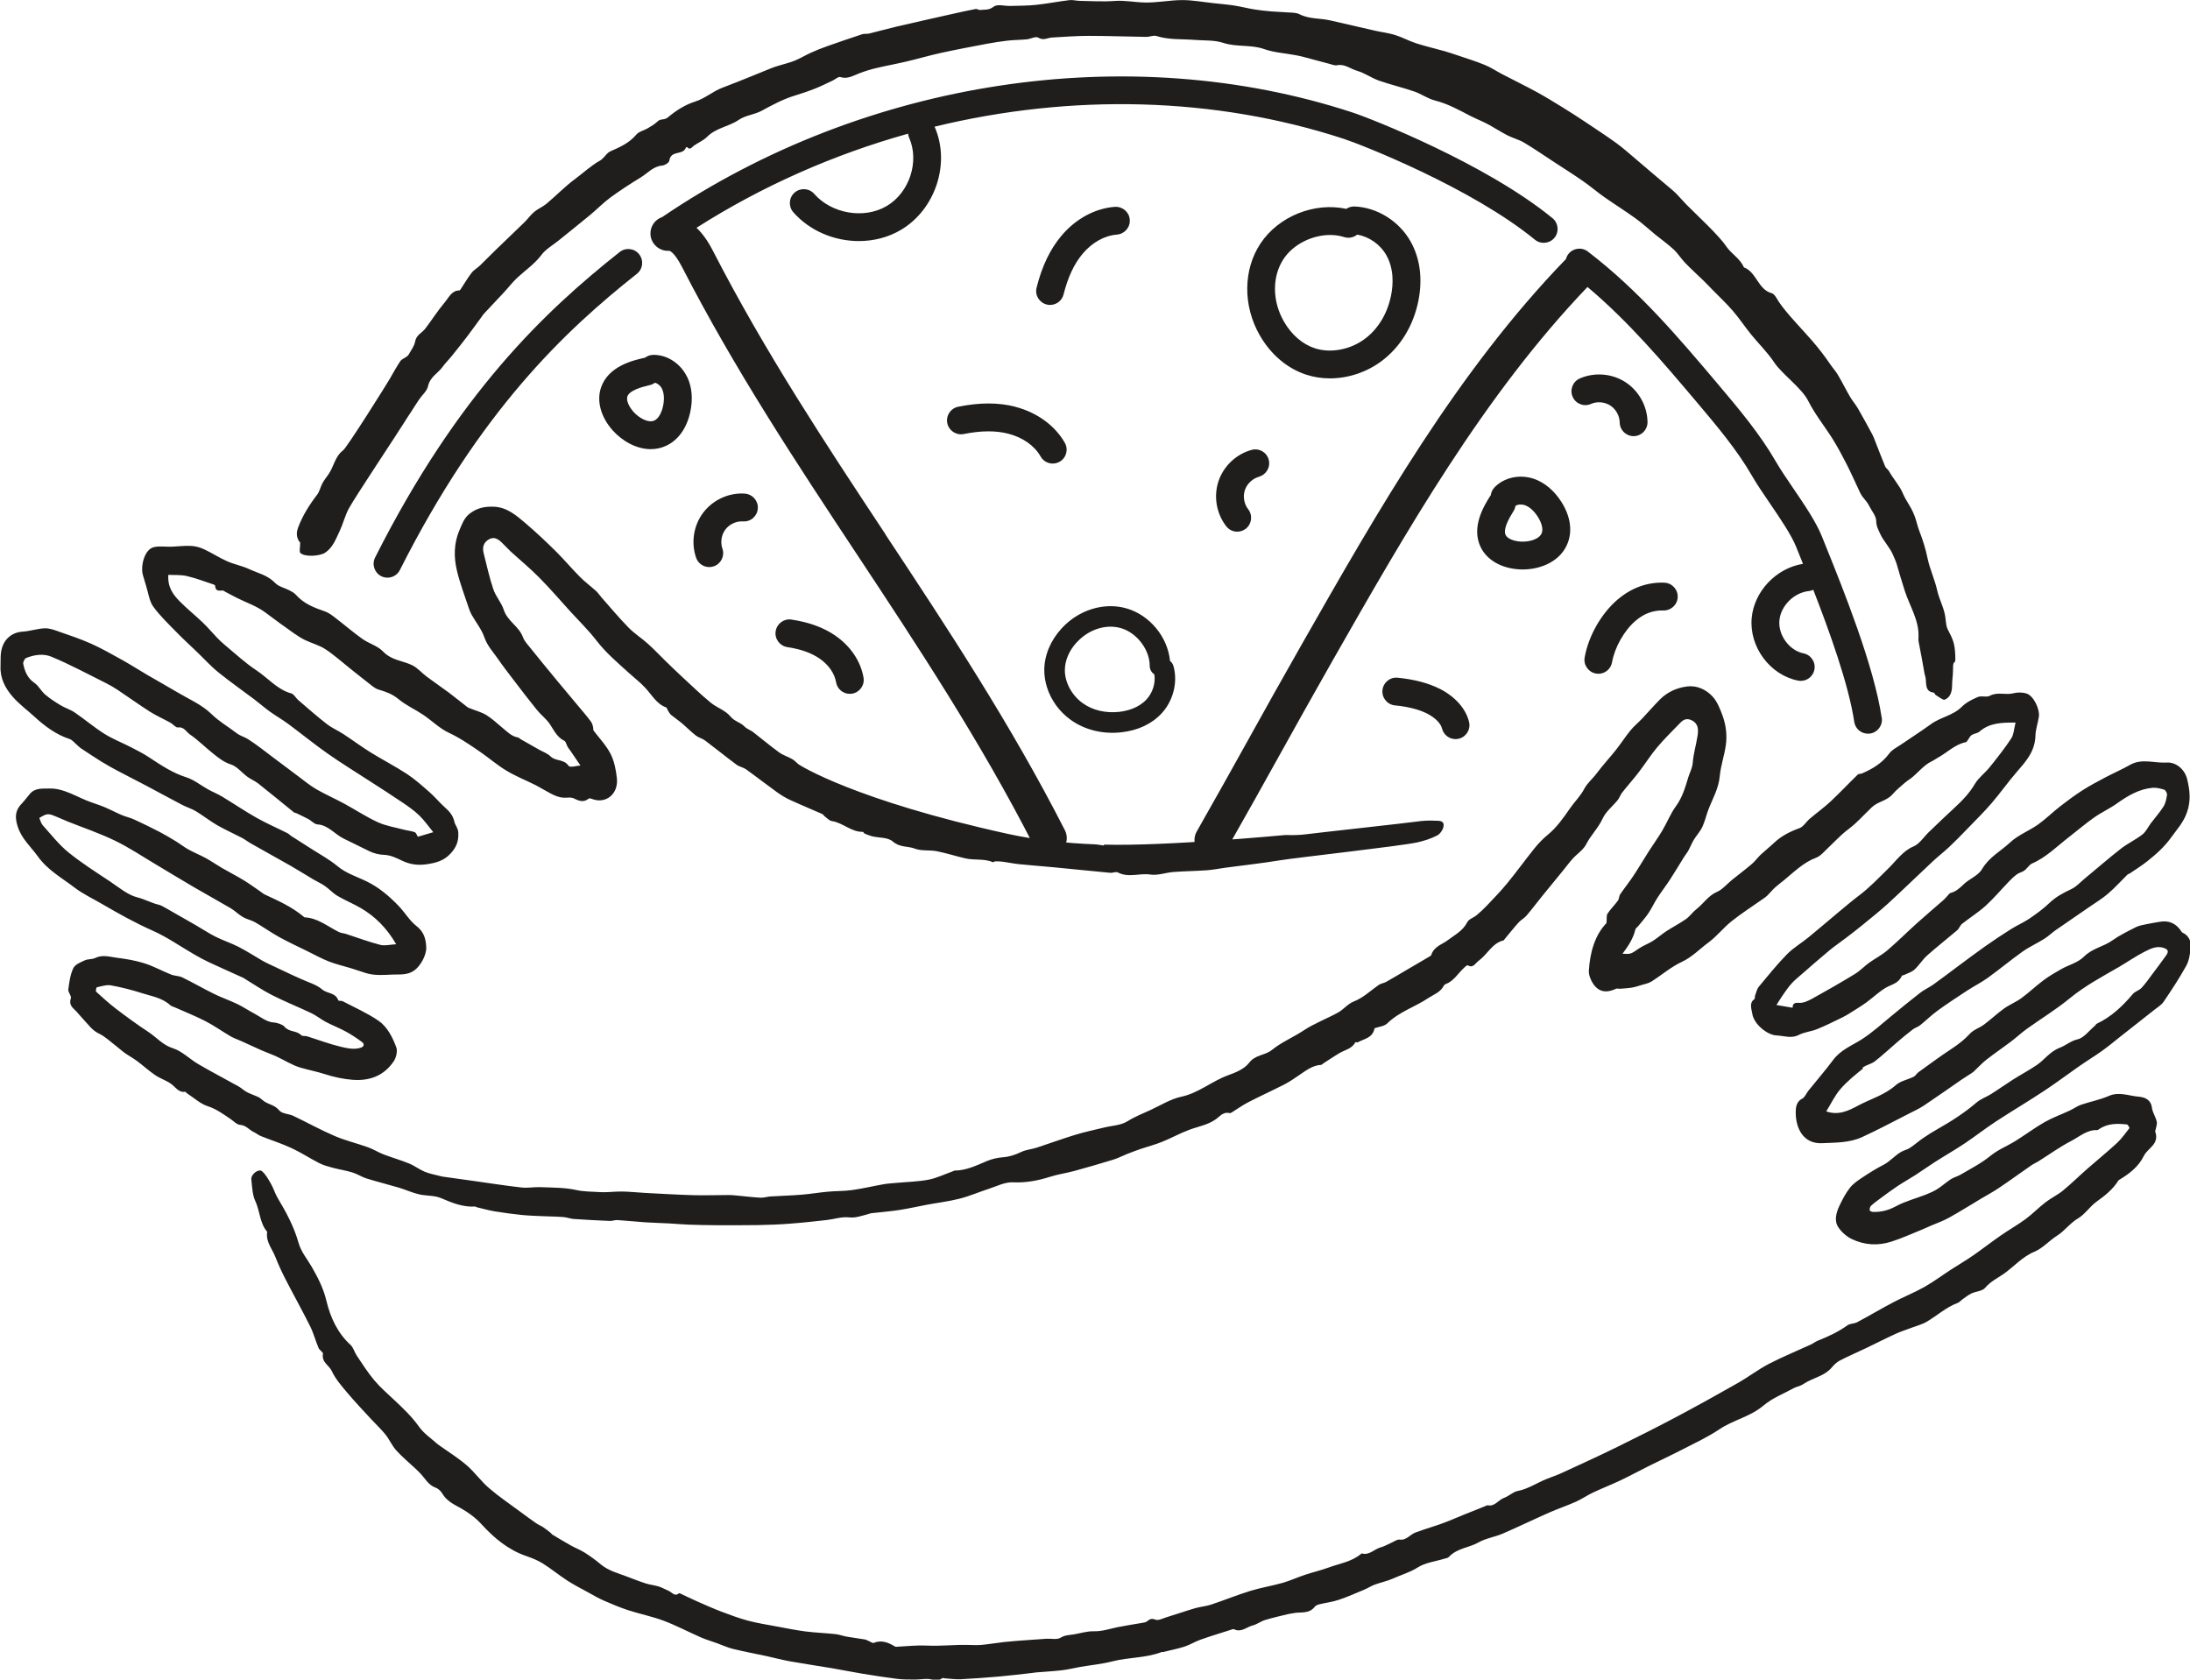 <?xml version="1.0" encoding="UTF-8"?>
<svg id="Layer_2" data-name="Layer 2" xmlns="http://www.w3.org/2000/svg" xmlns:xlink="http://www.w3.org/1999/xlink" viewBox="0 0 477.98 366.63">
  <defs>
    <style>
      .cls-1 {
        fill: none;
      }

      .cls-2 {
        fill: #201d1d;
      }

      .cls-3 {
        clip-path: url(#clippath);
      }
    </style>
    <clipPath id="clippath">
      <rect class="cls-1" width="477.98" height="366.63"/>
    </clipPath>
  </defs>
  <g id="Layer_1-2" data-name="Layer 1">
    <g class="cls-3">
      <path class="cls-2" d="M235,140.2c-1.67,1.82-2.58,3.98-2.59,6.08-.01,2.67,1.52,5.5,3.89,7.2,2.17,1.56,5,2.23,7.97,1.9,1.76-.2,4.22-.83,5.97-2.72,1.35-1.46,2-3.59,1.7-5.46-.61-.4-1.01-1.09-1.01-1.87,0-.75-.13-1.52-.36-2.25-.88-2.74-3.21-5.2-5.95-5.98-3.26-.93-7.04.29-9.61,3.11M231.69,137.18c3.71-4.06,9.27-5.79,14.15-4.39,5.1,1.45,9.03,6.27,9.52,11.47.36.29.64.68.77,1.17.96,3.49-.06,7.53-2.6,10.28-2.13,2.3-5.16,3.73-8.77,4.13-4.07.46-8-.51-11.08-2.72-2.47-1.77-4.28-4.3-5.16-7.07-.39-1.23-.6-2.51-.6-3.78.01-3.22,1.35-6.45,3.77-9.09M410.69,156.66c-1.68-11.34-8.44-28.12-12.07-37.13l-.96-2.39c-1.29-3.25-3.89-7.05-6.4-10.74-1.39-2.05-2.71-3.98-3.61-5.55-3.52-6.12-8.18-11.65-12.69-16.99-8.48-10.04-17.25-20.43-28.41-28.96-1.33-1.02-3.24-.76-4.25.57-.25.33-.43.69-.52,1.07-23.68,24.46-40.97,54.8-57.68,84.14-4.32,7.57-7.95,14.11-11.47,20.44-3.51,6.31-7.14,12.83-11.43,20.37-1.04,1.82-.4,4.14,1.42,5.18.59.34,1.24.5,1.88.5,1.32,0,2.6-.69,3.3-1.91,4.32-7.58,7.95-14.11,11.47-20.44,3.51-6.31,7.14-12.83,11.43-20.37,16.3-28.61,33.16-58.17,55.78-81.81,9,7.57,16.54,16.49,23.86,25.15,4.34,5.14,8.82,10.45,12.06,16.1,1.02,1.77,2.4,3.8,3.86,5.94,2.22,3.25,4.73,6.94,5.77,9.56l.97,2.41c.16.4.33.83.51,1.27-5.85.94-10.71,6.03-11.2,11.9-.53,6.27,4.01,12.37,10.12,13.59.2.04.4.06.6.06,1.42,0,2.68-1,2.97-2.44.33-1.64-.74-3.24-2.38-3.57-3.07-.61-5.53-3.95-5.26-7.13.27-3.23,3.17-6.13,6.46-6.47.34-.04.65-.13.94-.27,3.42,8.78,7.73,20.66,8.94,28.82.22,1.51,1.52,2.59,3,2.59.15,0,.3-.01.45-.03,1.66-.25,2.8-1.79,2.56-3.45M193.28,116.65c-12.95-19.58-26.34-39.83-37.62-61.79-.56-1.08-1.74-3.34-3.64-5.14,14.33-9.13,29.97-16.01,46.17-20.54.04.3.1.59.23.88,2.3,5.16.07,11.99-4.89,14.91-4.9,2.9-11.99,1.71-15.82-2.65-1.11-1.26-3.02-1.38-4.29-.28-1.26,1.11-1.38,3.03-.28,4.28,3.6,4.1,8.98,6.3,14.32,6.3,3.19,0,6.38-.79,9.15-2.43,7.58-4.48,10.88-14.58,7.37-22.54,29.77-7.24,61.09-6.59,89.32,2.66,3.85,1.26,27.88,10.68,41.7,22.01,1.3,1.06,3.21.87,4.27-.42,1.06-1.3.87-3.21-.42-4.27-14.54-11.92-39.65-21.77-43.66-23.08-48.79-15.99-106.4-7.22-150.65,22.82-1.59.54-2.69,2.08-2.57,3.84.14,2.09,2,3.67,4.04,3.53.01-.01,1-.05,2.88,3.6,11.47,22.33,24.98,42.75,38.04,62.51,13.29,20.1,27.04,40.89,38.73,63.8.67,1.32,2,2.07,3.38,2.07.58,0,1.17-.13,1.72-.42,1.87-.95,2.61-3.24,1.65-5.1-11.88-23.29-25.74-44.25-39.15-64.53M139.51,55.51c-1.04-1.32-2.95-1.54-4.26-.5-16.26,12.87-35.32,30.86-53.38,66.68-.75,1.5-.15,3.32,1.34,4.08.44.22.9.32,1.36.32,1.11,0,2.18-.61,2.71-1.67,17.53-34.77,35.98-52.19,51.72-64.65,1.32-1.04,1.54-2.95.5-4.26M363.25,127.18c-3.73-.13-7.18,1.12-10.22,3.71-3.55,3.03-6.36,7.98-7.17,12.62-.29,1.65.82,3.22,2.47,3.51.17.03.35.05.52.05,1.45,0,2.73-1.04,2.99-2.52.56-3.22,2.66-6.94,5.12-9.04,1.87-1.6,3.86-2.32,6.08-2.26,1.65.05,3.08-1.26,3.13-2.93.05-1.68-1.26-3.08-2.93-3.13M314.2,150.34c-2.49-1.25-5.48-2.04-9.15-2.41-1.68-.17-3.15,1.05-3.32,2.72-.16,1.67,1.05,3.15,2.72,3.32,2.87.28,5.23.88,7.01,1.78,1.74.88,2.99,2.13,3.27,3.27.34,1.38,1.58,2.31,2.95,2.31.24,0,.48-.03.73-.09,1.63-.4,2.62-2.05,2.22-3.67-.71-2.9-3.05-5.53-6.43-7.24M243.77,51.2c1.67-.12,2.93-1.57,2.81-3.24-.12-1.67-1.55-2.9-3.25-2.81-4.32.31-8.58,2.62-11.7,6.35-2.46,2.94-4.22,6.63-5.39,11.29-.41,1.63.58,3.27,2.21,3.68.25.06.49.09.74.09,1.36,0,2.6-.92,2.94-2.3.94-3.75,2.3-6.65,4.15-8.86,2.07-2.47,4.8-3.99,7.49-4.19M182.32,138.74c-2.58-1.77-5.71-2.92-9.57-3.5-1.65-.26-3.2.89-3.46,2.55-.25,1.66.89,3.2,2.55,3.46,2.93.44,5.23,1.26,7.04,2.5,1.96,1.35,3.27,3.23,3.6,5.17.25,1.48,1.53,2.53,2.99,2.53.17,0,.34-.01.51-.04,1.65-.28,2.77-1.84,2.49-3.5-.6-3.55-2.84-6.89-6.15-9.16M221.64,88.79c-3.71-.96-7.8-.96-12.51-.01-1.64.33-2.71,1.93-2.38,3.58.33,1.64,1.93,2.7,3.58,2.38,3.79-.76,6.99-.79,9.79-.06,3.12.81,5.67,2.61,7,4.96.56.99,1.59,1.54,2.64,1.54.51,0,1.02-.13,1.5-.39,1.46-.83,1.97-2.68,1.14-4.14-2.14-3.76-6.06-6.62-10.76-7.84M162.55,107.74c-3.48-.23-6.95,1.37-9.06,4.15-2.11,2.78-2.71,6.55-1.56,9.85.43,1.25,1.61,2.04,2.87,2.04.33,0,.67-.05,1-.17,1.58-.55,2.42-2.28,1.87-3.86-.48-1.38-.22-3.02.66-4.18.88-1.16,2.39-1.86,3.85-1.76,1.71.11,3.11-1.17,3.22-2.84.11-1.67-1.17-3.11-2.84-3.22M274.77,104.05c1.62-.44,2.57-2.11,2.13-3.72-.44-1.62-2.09-2.57-3.72-2.13-3.37.92-6.14,3.54-7.24,6.85-1.1,3.31-.45,7.07,1.7,9.83.6.77,1.49,1.17,2.39,1.17.65,0,1.31-.21,1.87-.64,1.32-1.03,1.55-2.94.52-4.26-.9-1.15-1.18-2.79-.72-4.17.46-1.38,1.67-2.53,3.08-2.91M347.23,88.17c1.33-.59,2.99-.45,4.22.34,1.23.79,2.03,2.24,2.06,3.7.02,1.66,1.38,2.99,3.03,2.99h.05c1.68-.03,3.01-1.4,2.99-3.08-.05-3.49-1.91-6.83-4.84-8.72-2.93-1.89-6.74-2.19-9.94-.79-1.53.67-2.24,2.46-1.56,4,.67,1.54,2.46,2.24,4,1.56M280.22,70.18c1.66,2.9,4.07,4.97,6.78,5.85,3.44,1.11,7.71.3,10.88-2.06,2.9-2.16,4.94-5.53,5.73-9.49.47-2.35.67-5.79-1.06-8.82-1.33-2.34-3.81-4.05-6.35-4.44-.77.62-1.82.85-2.82.53-.97-.31-2.01-.46-3.06-.46-3.9,0-8.03,2.01-10.16,5.21-2.54,3.83-2.52,9.2.06,13.68M274.96,73.21c-3.71-6.46-3.65-14.34.15-20.06,3.97-5.98,11.8-9.07,18.72-7.56.52-.35,1.14-.54,1.82-.52,4.9.2,9.69,3.17,12.19,7.59,2.1,3.69,2.69,8.19,1.73,13.01-1.09,5.43-3.95,10.11-8.06,13.17-3.3,2.45-7.32,3.75-11.24,3.75-1.75,0-3.48-.26-5.13-.79-4.15-1.34-7.77-4.39-10.18-8.6M144.5,84.89c-.33-.69-.98-1.23-1.57-1.34-.32.24-.7.42-1.12.51-1.88.44-4.44,1.17-4.88,2.48-.27.81.27,2.16,1.34,3.36,1.23,1.37,3.26,2.5,4.57,1.88.83-.39,1.53-1.56,1.87-3.12.32-1.48.24-2.82-.22-3.78M149.97,82.25c1.06,2.2,1.3,4.86.68,7.7-.76,3.51-2.61,6.11-5.23,7.34-1.11.52-2.26.75-3.39.75-3.17,0-6.25-1.81-8.29-4.08-2.6-2.91-3.56-6.4-2.57-9.35,1.58-4.68,6.97-5.93,9.27-6.46.11-.03.21-.05.32-.06.49-.38,1.11-.61,1.77-.63.06,0,.12,0,.18,0,2.96,0,5.85,1.91,7.24,4.79M335.63,112.79c-.82-1.28-1.82-2.17-2.82-2.52-.72-.25-1.57-.18-2.06.16-.06.4-.2.79-.43,1.15-1.02,1.64-2.32,3.96-1.7,5.21.38.77,1.72,1.34,3.32,1.43,1.85.11,4.07-.53,4.57-1.9.31-.86-.02-2.18-.88-3.53M342.22,118.38c-1.5,4.14-5.92,5.92-9.88,5.92-.25,0-.49,0-.73-.02-3.9-.22-7.04-2.01-8.42-4.8-2.19-4.42.74-9.11,1.99-11.12.06-.1.12-.18.19-.27.08-.61.35-1.21.81-1.7,2.08-2.19,5.55-2.93,8.64-1.86,2.3.8,4.35,2.52,5.92,4.96,1.94,3.01,2.47,6.17,1.48,8.88M406.46,233.09c.8-.65,1.92-.8,2.74-1.43,1.74-1.36,3.37-2.89,5.05-4.33,1.06-.9,2.13-1.79,3.23-2.63.49-.37,1.11-.53,1.59-.91,1.28-1.02,2.46-2.2,3.78-3.16,2.12-1.54,4.31-2.98,6.5-4.41,1.49-.97,3.08-1.76,4.52-2.8,2.55-1.84,4.98-3.87,7.54-5.69,1.51-1.07,3.2-1.82,4.76-2.8.88-.55,1.66-1.32,2.52-1.92,2.44-1.7,4.9-3.37,7.35-5.06,1.37-.95,2.8-1.8,4.06-2.89,1.48-1.27,2.81-2.75,4.21-4.13.15-.15.4-.19.58-.31,1.27-.87,2.57-1.67,3.78-2.64,1.89-1.5,3.69-3.08,5.18-5.16,1.27-1.78,2.69-3.24,3.49-5.56.88-2.55.59-4.79.03-7.15-.52-2.2-2.47-3.8-4.48-3.66-2.65.17-5.37-.97-7.97.49-1.8,1.02-3.7,1.84-5.53,2.81-1.67.88-3.34,1.77-4.93,2.79-1.65,1.06-3.25,2.25-4.81,3.46-1.64,1.27-3.14,2.77-4.81,3.96-2,1.41-4.37,2.29-6.16,3.96-2.03,1.9-4.52,3.13-6.09,5.79-.87,1.48-2.81,2.12-4.08,3.38-.88.87-1.74,1.57-2.87,1.85-.11.03-.21.17-.3.27-.39.42-.76.89-1.19,1.27-1.91,1.68-3.85,3.31-5.74,5.01-2.18,1.97-4.28,4.06-6.5,5.96-1.22,1.04-2.65,1.76-3.95,2.69-1.07.78-2.02,1.79-3.13,2.47-3.06,1.86-6.15,3.64-9.27,5.36-.9.49-1.94,1-2.89.93-1.01-.07-1.43.16-1.42,1.07-1.29-.22-2.45-.42-3.53-.6.46-.72.91-1.46,1.4-2.17.6-.86,1.19-1.74,1.88-2.5.67-.75,1.46-1.38,2.22-2.04,2.01-1.75,4.02-3.52,6.07-5.22,1.16-.96,2.41-1.79,3.6-2.71,1.14-.87,2.27-1.73,3.38-2.64,1.96-1.61,3.95-3.17,5.83-4.89,3.26-2.99,6.43-6.1,9.67-9.12,1.2-1.13,2.51-2.13,3.71-3.26,1.34-1.26,2.63-2.6,3.92-3.93,1.76-1.82,3.57-3.6,5.23-5.52,1.91-2.21,3.61-4.65,5.53-6.86,1.98-2.29,4-4.45,4.09-7.99.04-1.35.53-2.68.74-4.04.26-1.69-1.16-4.6-2.66-5.09-.92-.3-2-.3-2.93-.06-1.68.43-3.43-.37-5.1.54-.73.39-1.81-.06-2.6.26-1.24.52-2.53,1.16-3.51,2.13-1.98,1.97-4.66,2.26-6.79,3.83-2.12,1.55-4.35,2.95-6.51,4.44-.89.61-1.95,1.11-2.58,1.98-1.59,2.14-3.66,3.32-5.88,4.3-.31.14-.75.06-.98.28-1.99,1.93-3.9,3.97-5.92,5.86-1.46,1.35-3.06,2.5-4.56,3.78-.76.65-1.37,1.72-2.21,2.03-2.04.74-3.93,1.67-5.58,3.23-.94.89-1.95,1.68-2.89,2.56-.67.64-1.23,1.43-1.93,2.03-1.42,1.21-2.9,2.32-4.35,3.49-1.09.88-2.05,2.08-3.26,2.6-1.88.8-2.97,2.59-4.51,3.79-.81.63-1.43,1.57-2.26,2.15-1.37.96-2.85,1.71-4.25,2.62-1.03.67-1.96,1.5-2.99,2.16-.97.61-2.06.98-3,1.62-1.8,1.23-1.77,1.28-3.62,1.17,1.2-1.61,2.32-3.23,2.8-5.27.07-.29.41-.49.61-.74.75-.93,1.56-1.81,2.23-2.81.72-1.07,1.27-2.28,1.97-3.37.89-1.38,1.9-2.67,2.8-4.06,1.04-1.59,2-3.24,3.01-4.85.3-.49.68-.92.96-1.42.42-.77.74-1.62,1.19-2.36.58-.96,1.37-1.78,1.85-2.79.55-1.16.83-2.47,1.29-3.69.92-2.43,2.26-4.63,2.52-7.4.21-2.28,1-4.47,1.32-6.74.3-2.11.06-4.28-.64-6.28-.56-1.57-1.22-3.27-2.27-4.39-1.46-1.56-3.46-2.44-5.54-2.17-2.22.28-4.29,1.18-5.98,2.89-1.32,1.34-2.56,2.78-3.86,4.15-.82.87-1.75,1.61-2.51,2.54-1.11,1.36-2.07,2.86-3.16,4.24-1.39,1.76-2.92,3.38-4.26,5.19-.86,1.17-1.99,2.02-2.71,3.4-.8,1.53-2.08,2.75-3.06,4.17-1.45,2.1-2.9,4.18-4.85,5.78-1.03.85-2,1.83-2.86,2.9-2.04,2.53-3.95,5.19-6.01,7.7-1.39,1.7-2.9,3.25-4.4,4.83-.72.76-1.48,1.47-2.27,2.13-.67.56-1.69.83-2.06,1.55-.98,1.92-2.7,2.73-4.17,3.86-1.31,1.02-3.06,1.35-3.69,3.31-.04.12-.19.2-.31.27-1.7,1-3.4,2-5.11,3-1.48.87-2.95,1.75-4.45,2.59-.48.27-1.07.31-1.53.61-1.82,1.26-3.43,2.86-5.54,3.67-1.24.48-2.21,1.74-3.4,2.4-2.47,1.36-5.14,2.34-7.5,3.9-2.28,1.51-4.82,2.55-6.93,4.26-1.55,1.25-3.58.98-4.98,2.81-1.05,1.37-2.93,2.12-4.57,2.71-3.51,1.27-6.46,3.89-10.19,4.68-2.33.49-4.51,1.87-6.74,2.9-1.68.78-3.38,1.43-5.01,2.45-1.48.93-3.42.96-5.15,1.39-2.11.52-4.23.95-6.3,1.59-2.82.86-5.6,1.89-8.4,2.8-1.1.36-2.3.43-3.35.93-1.29.61-2.56,1.06-3.98,1.16-1.2.09-2.43.37-3.55.84-2.27.96-4.49,2.05-6.99,2.07-.16,0-.32.12-.49.18-1.75.62-3.46,1.47-5.25,1.81-2.36.44-4.79.49-7.19.71-.87.08-1.74.13-2.6.28-2.29.4-4.55.95-6.85,1.27-1.77.25-3.57.19-5.35.36-1.89.17-3.76.5-5.65.65-2.29.19-4.58.25-6.87.39-.71.05-1.41.3-2.11.27-1.54-.07-3.07-.27-4.6-.41-.78-.07-1.57-.17-2.35-.17-2.6,0-5.21.1-7.8.03-3.47-.1-6.94-.31-10.42-.49-1.7-.09-3.4-.28-5.11-.31-1.65-.02-3.32.24-4.96.12-1.68-.11-3.34-.07-5.05-.45-2.53-.56-5.17-.51-7.76-.62-1.4-.06-2.82.23-4.2.07-3.68-.42-7.34-1-11-1.51-1.96-.27-3.92-.54-5.88-.82-.26-.03-.52-.08-.77-.15-1.14-.3-2.32-.5-3.42-.95-1.18-.49-2.25-1.33-3.44-1.81-1.83-.75-3.73-1.28-5.58-1.99-1.14-.44-2.21-1.13-3.36-1.54-2.42-.87-4.92-1.46-7.29-2.47-3.06-1.31-6-2.95-9.02-4.39-1.02-.48-2.43-.42-3.08-1.2-.97-1.17-2.22-1.26-3.27-1.96-.36-.24-.67-.57-1.03-.81-.28-.18-.59-.28-.89-.41-.66-.28-1.34-.51-1.96-.86-.61-.34-1.14-.87-1.76-1.21-2.9-1.62-5.84-3.14-8.71-4.82-1.91-1.11-3.61-2.88-5.61-3.5-2.19-.68-3.6-2.43-5.4-3.6-2.36-1.54-4.66-3.23-6.92-4.95-1.53-1.17-2.98-2.48-4.42-3.79-.12-.1.05-.93.17-.96,1.03-.22,2.11-.59,3.11-.41,2.3.41,4.58,1.01,6.82,1.72,2.09.67,4.32.98,6.11,2.62.23.21.56.27.85.4,2.27,1.01,4.58,1.92,6.8,3.06,1.89.97,3.67,2.25,5.52,3.33.75.43,1.58.69,2.36,1.05,1.51.68,3.01,1.39,4.53,2.06,1.02.45,2.07.8,3.08,1.27,1.75.8,3.42,1.9,5.22,2.43,1.79.52,3.62.87,5.42,1.45,1.96.63,4.01,1.07,6.04,1.22,3.52.26,6.72-.77,8.93-4.04.52-.76.87-2.21.57-3.02-.82-2.26-2.01-4.54-3.87-5.82-2.47-1.7-5.21-2.89-7.85-4.28-.28-.15-.87-.01-.94-.19-.65-1.75-2.39-1.42-3.5-2.36-1.32-1.12-3.1-1.58-4.68-2.32-.65-.31-1.32-.58-1.97-.89-1.67-.79-3.34-1.57-5.01-2.36-.47-.23-.95-.46-1.41-.72-1.74-1.01-3.44-2.12-5.22-3.03-1.63-.83-3.37-1.39-5.01-2.21-1.48-.75-2.89-1.69-4.34-2.53-2.21-1.27-4.42-2.54-6.64-3.79-.46-.26-.94-.54-1.43-.66-1.59-.37-3.05-1.21-4.67-1.61-2.09-.52-3.99-2.16-5.91-3.44-3.08-2.05-6.22-4.03-9.12-6.38-2.07-1.68-3.79-3.9-5.62-5.93-.36-.4-.49-1.04-.73-1.58.49-.26.96-.61,1.49-.75.4-.11.88-.05,1.28.1,1.14.42,2.25.95,3.38,1.41,3.47,1.39,7.01,2.57,10.38,4.21,3.1,1.5,6.04,3.48,9.04,5.26,2.73,1.62,5.44,3.29,8.17,4.88,2.67,1.56,5.37,3.03,8.03,4.6.94.56,1.75,1.4,2.69,1.94.83.48,1.8.64,2.63,1.12,1.78,1.02,3.47,2.24,5.26,3.23,2.06,1.13,4.18,2.11,6.27,3.14,1.52.75,3.02,1.58,4.58,2.19,1.57.61,3.2.98,4.81,1.47,1.08.33,2.16.71,3.24,1.05,1.9.59,3.83.43,5.76.34,1.63-.07,3.26.18,4.8-.88,1.32-.92,2.69-3.29,2.64-5.02-.07-1.96-.54-3.46-2.14-4.7-1.49-1.15-2.54-2.99-3.89-4.39-2.05-2.13-4.27-4.01-6.86-5.29-2.19-1.09-4.54-1.76-6.53-3.42-1.65-1.38-3.54-2.39-5.34-3.55-1.58-1.02-3.17-2.02-4.76-3.03-.26-.17-.48-.45-.76-.58-2.25-1.13-4.55-2.12-6.75-3.36-2.55-1.44-5-3.11-7.52-4.63-.98-.59-2.05-1.01-3.05-1.56-1.58-.88-3.07-2.11-4.74-2.64-2.97-.93-5.54-2.64-8.15-4.37-1.27-.84-2.62-1.52-3.96-2.21-1.92-.99-3.95-1.77-5.79-2.92-2.23-1.4-4.28-3.16-6.48-4.66-.97-.66-2.11-.98-3.11-1.59-1.16-.7-2.32-1.45-3.36-2.34-.85-.73-1.42-1.91-2.32-2.52-1.47-1-2.12-2.47-2.45-4.18-.07-.37.3-1.12.61-1.25,1.79-.74,3.82-1.01,5.52-.3,4.06,1.68,7.98,3.81,11.95,5.78.86.43,1.7.92,2.51,1.46,2.36,1.57,4.67,3.24,7.05,4.76,1.44.91,2.99,1.59,4.48,2.41.59.32,1.18,1.12,1.68,1.04,1.27-.2,1.8.99,2.6,1.54,1.8,1.22,3.38,2.86,5.12,4.22,1.17.93,2.3,1.84,3.8,2.31,1.33.42,2.41,1.82,3.64,2.72.74.54,1.61.87,2.33,1.44,2.6,2.06,5.17,4.18,7.75,6.27.17.14.42.13.61.23.87.42,1.74.82,2.6,1.28.67.36,1.29,1.11,1.96,1.15,2.35.13,3.82,2.2,5.79,3.13,1.85.87,3.67,1.83,5.52,2.71,1.05.5,2.11.77,3.31.81,1.31.05,2.64.68,3.88,1.28,1.81.87,3.59,1.05,5.53.74,1.85-.29,3.52-.72,4.94-2.22,1.26-1.33,1.9-2.66,1.77-4.7-.07-1.03-.68-1.56-.84-2.29-.32-1.5-1.15-2.33-2.12-3.21-1.15-1.04-2.17-2.28-3.33-3.3-1.59-1.39-3.18-2.82-4.91-3.96-2.58-1.69-5.31-3.08-7.92-4.7-2.02-1.25-3.94-2.69-5.93-3.99-1.19-.78-2.51-1.34-3.64-2.21-2.14-1.66-4.19-3.47-6.26-5.25-.52-.45-.92-1.28-1.48-1.43-3.03-.8-5.12-3.39-7.67-5.07-2.4-1.58-4.57-3.62-6.82-5.48-.62-.51-1.22-1.08-1.78-1.67-1.03-1.07-2-2.24-3.07-3.26-1.65-1.58-3.44-3-5.05-4.64-1.4-1.43-2.65-3.06-2.46-5.76,1.35.07,2.73-.05,4.04.26,1.98.46,3.91,1.21,5.86,1.85.12.04.31.16.31.26.08,1.33.93,1.05,1.67,1.05.18,0,.37.18.56.28.83.43,1.65.89,2.49,1.31,2.11,1.07,4.37,1.78,6.32,3.26,2.03,1.54,4.1,3.02,6.17,4.49.79.56,1.63,1.09,2.49,1.5,1.44.69,3.02,1.09,4.36,1.96,1.9,1.25,3.64,2.82,5.44,4.25,1.64,1.3,3.28,2.62,4.93,3.9.38.29.81.54,1.24.67,1.54.45,2.98.94,4.34,2.07,1.63,1.36,3.59,2.22,5.35,3.4,1.9,1.27,3.61,3,5.62,3.94,2.5,1.17,4.75,2.72,7.02,4.29,1.87,1.3,3.63,2.83,5.57,3.99,1.99,1.2,4.15,2.06,6.22,3.09.63.31,1.23.68,1.85,1.02,1.59.85,3.11,1.93,4.99,1.8.57-.04,1.22-.08,1.71.17,1.1.56,2.12.92,3.21.03.17-.14.57.02.85.12,2.91,1.05,5.66-1.13,5.29-4.58-.2-1.82-.58-3.76-1.39-5.33-.97-1.88-2.47-3.42-3.74-5.11-.01-.72-.18-1.44-.57-1.96-.93-1.25-1.95-2.42-2.94-3.6-1.48-1.78-2.97-3.54-4.44-5.32-1.97-2.39-3.94-4.78-5.88-7.2-.56-.69-1.22-1.39-1.53-2.23-.9-2.46-3.38-3.46-4.21-6.03-.51-1.57-1.73-2.87-2.26-4.44-.87-2.57-1.45-5.26-2.12-7.9-.35-1.37.05-2.41,1.2-3.04,1.06-.58,1.92-.07,2.71.68.66.62,1.27,1.32,1.93,1.94,2.11,1.93,4.32,3.74,6.33,5.79,2.36,2.38,4.57,4.97,6.84,7.46,1.88,2.06,3.88,4,5.59,6.22,2.11,2.74,4.66,4.88,7.14,7.13,1.18,1.07,2.43,2.03,3.52,3.2,1.44,1.53,2.49,3.55,4.54,4.28.22.08.32.55.5.83.19.28.36.61.61.82.77.63,1.59,1.17,2.35,1.81,1.04.88,2,1.87,3.07,2.7.6.46,1.38.62,1.99,1.07,2.3,1.73,4.54,3.55,6.84,5.26.64.48,1.5.6,2.16,1.07,2.22,1.59,4.39,3.29,6.61,4.89.91.65,1.87,1.26,2.87,1.72,2.36,1.09,4.75,2.07,7.12,3.12.19.08.31.35.49.48.52.38,1.02.96,1.58,1.05,2.38.34,4.29,2.43,6.77,2.35.12,0,.23.32.38.38.55.23,1.11.46,1.68.6,1.51.36,3.39.18,4.48,1.13,1.55,1.35,3.26.96,4.83,1.56,1.48.56,3.19.25,4.77.56,2.09.41,4.14,1.08,6.22,1.56,1.99.46,4.08,0,6.04.84.12.05.31-.19.48-.19.55,0,1.11,0,1.67.08,1.16.16,2.32.41,3.48.53,2.56.26,5.12.45,7.68.69,4.1.39,8.19.82,12.29,1.2.56.05,1.23-.31,1.68-.07,2.32,1.21,4.7.1,7.05.45,1.65.25,3.39-.43,5.09-.56,2.41-.18,4.82-.2,7.24-.37,1.35-.1,2.7-.37,4.05-.56,3.99-.53,7.98-.97,11.95-1.62,3.67-.6,26.32-3.1,29.96-3.91,1.49-.33,2.98-.81,4.35-1.52.65-.34,1.34-1.35,1.39-2.12.09-1.21-1.12-1.05-1.81-1.09-1.32-.08-2.67-.01-3.98.18-1.76.26-22.48,2.54-24.24,2.78-1.47.2-2.97.2-4.46.16-.23,0-25.93,2.48-39.7,2.1.03.07.05.13.09.2-.66-.09-1.24-.18-1.78-.25-6.61-.26-13.11-.96-19.16-2.28-33.6-7.37-45.48-15.03-45.48-15.03-.14-.07-.27-.17-.4-.28-.42-.35-.8-.78-1.26-1.03-.95-.54-2.02-.85-2.9-1.5-1.92-1.39-3.74-2.94-5.62-4.39-.6-.46-1.37-.68-1.89-1.22-.9-.95-2.15-1.07-3.07-2.2-1.11-1.35-2.96-1.9-4.33-3.03-2.14-1.76-4.15-3.71-6.2-5.6-1.22-1.13-2.42-2.29-3.61-3.45-1.31-1.27-2.56-2.62-3.91-3.82-1.36-1.22-2.91-2.19-4.19-3.5-2.05-2.09-3.94-4.37-5.89-6.57-.4-.45-.74-.99-1.17-1.39-1.16-1.05-2.42-1.97-3.52-3.08-1.81-1.81-3.46-3.81-5.28-5.6-2.13-2.11-4.32-4.17-6.58-6.1-2.06-1.76-4.13-3.54-6.94-3.64-1.93-.07-3.63.22-5.3,1.52-1.23.96-1.66,2.3-2.22,3.6-1.21,2.79-1.26,5.82-.57,8.75.65,2.79,1.69,5.47,2.59,8.2.17.53.38,1.06.65,1.53.94,1.65,2.17,3.17,2.79,4.96.65,1.86,1.87,3.1,2.88,4.57,1.08,1.57,2.24,3.07,3.39,4.57,1.71,2.24,3.41,4.48,5.18,6.66.89,1.1,2.05,1.94,2.83,3.11.91,1.38,1.61,2.89,3.14,3.62.35.17.48.88.73,1.32.17.3.4.56.6.85.75,1.1,1.5,2.2,2.2,3.23-.88.05-2.28.52-2.59.07-1.05-1.55-2.81-.93-3.95-2.07-.68-.67-1.64-.98-2.47-1.45-1.38-.78-2.77-1.56-4.14-2.35-.15-.09-.28-.29-.44-.31-1.42-.21-2.42-1.28-3.51-2.18-1.13-.94-2.22-1.97-3.44-2.72-1.03-.63-2.22-.93-3.34-1.38-.29-.12-.6-.21-.85-.4-1.32-1.01-2.6-2.07-3.93-3.07-1.61-1.2-3.26-2.32-4.87-3.52-1.1-.82-2.06-1.98-3.25-2.54-2.09-.99-4.44-1.02-6.3-2.96-1.22-1.27-3.08-1.73-4.54-2.77-2.06-1.47-4-3.15-6.02-4.69-.65-.5-1.35-1.02-2.09-1.28-2.34-.81-4.64-1.66-6.43-3.7-.38-.43-.94-.68-1.44-.95-1.01-.53-2.25-.76-3.02-1.56-1.64-1.72-3.74-2.14-5.66-3.03-1.56-.73-3.28-1.03-4.85-1.73-1.69-.75-3.28-1.8-4.97-2.59-.89-.42-1.89-.7-2.85-.75-1.45-.08-2.91.12-4.36.17-1.27.04-2.59-.19-3.8.1-2.11.51-2.93,4.23-2.39,6.08.24.81.47,1.63.72,2.44.48,1.49.67,3.24,1.52,4.42,1.49,2.07,3.35,3.82,5.11,5.63,1.38,1.43,2.85,2.75,4.28,4.13,1.61,1.54,3.12,3.22,4.83,4.61,2.55,2.07,5.23,3.93,7.85,5.91,1.14.86,2.21,1.81,3.36,2.64,1.3.94,2.7,1.73,3.99,2.68,2.91,2.15,5.73,4.46,8.68,6.53,3.01,2.11,6.13,4.02,9.21,6.02,2.38,1.54,4.78,3.06,7.13,4.66,1.27.86,2.55,1.75,3.66,2.83,1.12,1.09,2.05,2.43,3.04,3.64-1.07.31-2.24.66-3.37.99-.2-.31-.37-.88-.68-.99-.74-.29-1.55-.33-2.32-.54-1.91-.51-3.9-.81-5.71-1.63-2.51-1.14-4.87-2.71-7.31-4.04-2.03-1.1-4.13-2.02-6.12-3.16-1.35-.78-2.59-1.81-3.86-2.76-1.84-1.37-3.67-2.77-5.52-4.14-1.86-1.39-3.68-2.87-5.62-4.09-.77-.48-1.61-.64-2.44-1.28-1.81-1.4-3.74-2.47-5.48-4.17-2.09-2.04-4.87-3.21-7.37-4.7-2.18-1.3-4.39-2.52-6.58-3.8-1.83-1.07-3.62-2.23-5.47-3.26-2.26-1.26-4.52-2.54-6.85-3.59-2.3-1.03-4.69-1.82-7.06-2.65-.99-.35-2.05-.74-3.06-.7-1.58.07-3.15.62-4.74.72-2.57.16-4.43,1.82-4.8,4.64-.12.92-.04,1.88-.09,2.82-.14,2.73,1.05,4.91,2.62,6.72,1.42,1.65,3.19,2.93,4.78,4.39,2.31,2.12,4.76,3.93,7.66,4.87.63.21,1.14.9,1.71,1.37.24.2.46.45.71.62,1.49.99,2.98,1.98,4.49,2.92,1.19.74,2.42,1.42,3.65,2.07,2.05,1.09,4.13,2.13,6.19,3.22,2.6,1.37,5.18,2.8,7.79,4.16,1,.53,2.1.84,3.07,1.43,1.56.94,3.02,2.11,4.6,3.02,1.78,1.02,3.65,1.85,5.46,2.79.62.33,1.19.79,1.8,1.14,2.93,1.66,5.87,3.28,8.8,4.95,1.65.94,3.26,1.97,4.9,2.94.84.5,1.74.89,2.54,1.44.95.66,1.76,1.58,2.74,2.16,1.66.98,3.44,1.7,5.11,2.67,3.11,1.82,5.67,4.34,7.73,7.9-1.3.07-2.46.4-3.5.13-2.49-.64-4.93-1.56-7.39-2.36-.54-.18-1.14-.19-1.65-.45-2.41-1.21-4.6-3.04-7.37-3.18-.12,0-.24-.11-.34-.2-2.55-2.12-5.47-3.42-8.38-4.77-.38-.18-.71-.47-1.07-.72-1.19-.81-2.36-1.68-3.58-2.42-1.58-.96-3.23-1.79-4.82-2.72-1.18-.69-2.31-1.49-3.51-2.14-1.21-.66-2.48-1.16-3.69-1.83-.97-.53-1.85-1.24-2.8-1.82-1.17-.71-2.35-1.42-3.56-2.05-1.81-.93-3.64-1.84-5.49-2.68-.88-.41-1.83-.6-2.73-.98-1.29-.55-2.54-1.22-3.83-1.76-1.27-.53-2.59-.9-3.86-1.42-1.56-.64-3.07-1.45-4.65-2-1.09-.39-2.28-.66-3.41-.62-1.47.06-3.09-.22-4.29,1.14-.58.66-1.09,1.41-1.7,2.04-1.47,1.49-1.66,2.86-1.04,4.95.84,2.8,2.9,4.53,4.45,6.69,2.14,2.99,5.26,4.7,8.04,6.82,1.86,1.42,3.99,2.4,6,3.58,3.61,2.1,7.23,4.13,11.03,5.81,3.18,1.41,6.13,3.5,9.19,5.26,1.01.58,2.04,1.14,3.09,1.63,2.51,1.17,5.03,2.29,7.55,3.43.04.02.07.06.11.08,2.03,1.24,4.02,2.6,6.12,3.67,2.83,1.43,5.76,2.6,8.62,3.96,1.08.52,2.06,1.33,3.13,1.9,1.44.75,2.95,1.33,4.38,2.11,1.21.66,2.38,1.44,3.51,2.28.57.42.4.99-.21,1.2-1.51.52-3.06.14-4.52-.2-2.45-.59-4.84-1.5-7.26-2.26-.43-.14-1.04.03-1.3-.25-1.03-1.08-2.62-.6-3.67-1.87-.33-.4-1.43-.85-2.43-.91-1.44-.09-2.84-1.26-4.24-2-1.23-.65-2.4-1.44-3.65-2.04-1.64-.78-3.36-1.37-4.99-2.17-2.34-1.15-4.61-2.47-6.95-3.61-.76-.37-1.67-.32-2.46-.63-1.96-.78-3.84-1.83-5.84-2.46-1.94-.61-3.96-.95-5.96-1.2-1.57-.2-3.17-.74-4.76.04-.69.34-1.57.19-2.28.52-.91.42-2.1.87-2.51,1.72-.66,1.37-.88,3.05-1.09,4.64-.07.59.73,1.42.56,1.9-.51,1.53.44,2.1,1.19,2.88.54.57,1.03,1.21,1.58,1.78,1.04,1.08,1.87,2.35,3.3,3.03,1.43.68,2.67,1.89,3.98,2.89.59.45,1.14.97,1.74,1.39.88.62,1.83,1.13,2.69,1.77,1.32.99,2.56,2.13,3.92,3.05,1.07.73,2.32,1.12,3.39,1.85,1.01.69,1.7,2.01,3.13,1.78.12-.02.26.23.41.33,1.5.97,2.92,2.3,4.53,2.82,1.86.6,3.37,1.71,4.96,2.78.7.47,1.4,1.26,2.12,1.3,1.27.06,1.98,1.1,2.98,1.57.53.24.99.65,1.52.87,2.24.89,4.55,1.62,6.74,2.64,2.06.95,4,2.24,6.05,3.28.94.48,1.98.75,3,1.02,1.4.37,2.84.58,4.23,1.01,1.05.32,2.02.98,3.07,1.31,2.33.72,4.7,1.31,7.04,2,1.47.44,2.9,1.1,4.38,1.45,1.62.39,3.39.2,4.9.86,2.41,1.05,4.76,1.97,7.37,1.82.12,0,.24.11.37.15,1.31.31,2.61.68,3.94.9,1.93.32,3.88.58,5.83.78,1.54.16,3.08.2,4.63.27,1.5.07,3,.07,4.5.19.74.05,1.48.36,2.23.42,2.64.18,5.28.32,7.92.43.54.02,1.1-.22,1.64-.19,2.03.13,4.06.35,6.1.49,1.72.12,3.44.14,5.15.24,1.46.08,2.92.22,4.37.27,2.01.07,4.02.11,6.03.12,3.07.01,6.13.02,9.19-.03,2.3-.04,4.59-.13,6.88-.31,2.66-.2,5.31-.49,7.96-.79,1.63-.18,3.27-.76,4.87-.58,1.43.16,2.62-.31,3.9-.63.34-.09.67-.24,1.01-.28,2.01-.24,4.02-.38,6.02-.69,2.06-.32,4.1-.78,6.15-1.17,2.37-.44,4.77-.72,7.09-1.32,2.16-.55,4.24-1.46,6.37-2.15,1.73-.56,3.5-1.49,5.23-1.41,2.81.13,5.44-.36,8.09-1.2,1.74-.56,3.55-.8,5.32-1.28,2.87-.78,5.73-1.62,8.57-2.49,1-.31,1.95-.82,2.93-1.21,1.03-.4,2.07-.8,3.11-1.15,1.51-.51,3.05-.9,4.53-1.5,2-.81,3.91-1.87,5.93-2.63,2.19-.82,4.56-1.11,6.44-2.81.68-.61,1.41-1.09,2.37-.84.2.06.48-.16.7-.29,1.12-.69,2.2-1.47,3.36-2.07,2.63-1.35,5.3-2.57,7.93-3.91,1.06-.54,2.05-1.24,3.05-1.91,1.55-1.04,3.04-2.26,4.95-2.35.15,0,.29-.2.45-.3,1.2-.77,2.38-1.58,3.61-2.3,1.19-.69,2.65-.9,3.43-2.35.04-.07.35.11.48.04,1.4-.8,3.28-.91,3.69-3.08.96-.35,2.11-.41,2.79-1.08,2.64-2.56,6.02-3.55,8.94-5.51,1.2-.8,2.59-1.21,3.36-2.66.08-.16.24-.32.4-.38,1.7-.6,2.65-2.23,3.91-3.44.29-.28.77-.76.95-.66,1.21.67,1.57-.42,2.37-1,1.88-1.36,2.99-3.87,5.38-4.43.14-.03.25-.26.37-.4.99-1.18,1.95-2.4,2.98-3.54.5-.55,1.19-.89,1.68-1.45,1.14-1.33,2.2-2.74,3.3-4.11,1.63-2.01,3.26-4,4.9-6,.65-.8,1.26-1.64,1.95-2.39.96-1.05,2.26-1.86,2.9-3.1,1.03-2.02,2.63-3.52,3.6-5.62.72-1.56,2.19-2.68,3.29-4.04.39-.49.59-1.16.98-1.65,1.18-1.5,2.44-2.9,3.6-4.41,1.38-1.79,2.59-3.74,4.03-5.45,1.58-1.88,3.33-3.57,5.02-5.33.73-.77,1.5-1.09,2.57-.54,1.44.74,1.42,2.04,1.22,3.37-.3,1.97-.9,3.9-1.05,5.89-.1,1.24-.67,2.13-.98,3.19-.67,2.22-1.29,4.37-2.67,6.25-1.19,1.62-1.96,3.62-3.01,5.38-.92,1.55-1.98,3-2.95,4.52-1.11,1.74-2.16,3.54-3.3,5.26-.92,1.4-1.97,2.69-2.91,4.07-.27.39-.24,1.02-.51,1.4-.72.99-1.6,1.83-2.27,2.85-.26.4-.14,1.14-.22,2.05-2.5,2.59-3.61,6.33-3.85,10.41-.05.92.4,2.02.91,2.8,1.33,2.02,3.12,2.02,5.03,1.13.23-.11.56.02.84,0,.87-.07,1.74-.11,2.6-.25.73-.12,1.44-.36,2.15-.58.72-.22,1.51-.35,2.15-.76,2.22-1.4,4.28-3.2,6.61-4.28,2.23-1.03,3.91-2.83,5.84-4.25,1.79-1.32,3.25-3.21,5.01-4.61,2.18-1.74,4.52-3.23,6.79-4.83.35-.24.71-.48,1.02-.78.57-.56,1.08-1.21,1.67-1.75.62-.57,1.29-1.05,1.94-1.58,2.22-1.82,4.29-3.91,6.99-4.91.49-.18.97-.53,1.37-.91,1.45-1.37,2.85-2.82,4.32-4.18.9-.83,1.93-1.5,2.83-2.33,1.26-1.16,2.43-2.42,3.67-3.6,1.35-1.29,3.29-1.39,4.57-2.88.79-.93,1.75-1.67,2.65-2.47.39-.35.84-.62,1.26-.93,1.58-1.18,2.8-2.91,4.6-3.76.47-.22.9-.55,1.36-.8,2.04-1.12,3.76-2.93,6.1-3.38.17-.03.31-.3.44-.48.28-.37.48-.86.83-1.08.52-.34,1.23-.35,1.69-.74,2.24-1.94,4.83-1.99,7.89-1.98-.35,1.38-.39,2.63-.94,3.46-1.46,2.21-3.1,4.28-4.74,6.32-1.01,1.26-2.38,2.23-3.2,3.62-1.26,2.14-2.89,3.77-4.61,5.35-1.84,1.69-3.64,3.44-5.45,5.17-1.1,1.06-2.04,2.58-3.32,3.11-2.32.97-3.76,3.1-5.45,4.76-2.09,2.05-4.1,4.18-6.41,5.93-1.54,1.16-3.01,2.41-4.5,3.65-2.21,1.84-4.39,3.73-6.61,5.54-1.53,1.25-3.26,2.24-4.65,3.66-2.17,2.21-4.15,4.67-6.15,7.08-.41.5-.57,1.27-.82,1.93-.09.25-.01.7-.15.79-1.22.82-.59,2.25-.47,3.12.3,2.27,3.21,4.71,5.31,4.8,1.61.07,3.19.74,4.85-.11,1.24-.64,2.71-.74,4.01-1.27,1.85-.75,3.65-1.66,5.45-2.53.62-.3,1.22-.66,1.81-1.03,1.18-.75,2.38-1.47,3.51-2.29,1.43-1.04,2.74-2.33,4.24-3.2,1.26-.72,2.77-.93,3.47-2.58.05-.12.31-.1.46-.17.77-.38,1.65-.61,2.28-1.18,1.01-.91,1.75-2.17,2.76-3.07,2.14-1.91,4.39-3.66,6.57-5.52.43-.36.63-1.06,1.06-1.4,1.7-1.34,3.53-2.48,5.14-3.93,1.79-1.62,3.37-3.52,5.06-5.27.56-.58,1.15-1.16,1.79-1.62.49-.36,1.13-.46,1.62-.82.61-.45,1.05-1.26,1.7-1.55,3.1-1.34,5.51-3.83,8.19-5.88,1.79-1.38,3.52-2.88,5.37-4.17,1.59-1.12,3.36-1.91,4.94-3.04,2.4-1.71,4.87-3.16,7.76-3.42.84-.08,1.74.15,2.57.41.29.09.66.78.61,1.12-.13.88-.32,1.84-.76,2.54-.82,1.3-1.84,2.43-2.76,3.65-.62.83-1.09,1.88-1.86,2.47-1.48,1.15-3.2,1.94-4.68,3.09-2.7,2.11-5.3,4.38-7.95,6.57-.93.77-1.79,1.74-2.84,2.24-1.69.81-3.31,1.62-4.74,2.98-1.37,1.31-2.89,2.42-4.43,3.47-1.3.88-2.75,1.49-4.07,2.33-1.93,1.21-3.83,2.48-5.7,3.8-1.94,1.36-3.83,2.8-5.74,4.21-1.83,1.36-3.64,2.75-5.49,4.07-.92.65-1.96,1.1-2.85,1.79-2.15,1.66-4.26,3.4-6.36,5.13-2.08,1.72-4.07,3.52-6.33,4.99-2.15,1.39-4.64,2.29-6.33,4.57-1.7,2.29-3.56,4.41-5.34,6.63-.49.6-.82,1.52-1.42,1.81-1.28.62-1.4,2.04-1.39,3.02.02,3.59,1.76,6.86,5.75,6.68,2.96-.14,5.97-.06,8.74-1.33,3.47-1.59,6.86-3.41,10.28-5.15,1.1-.56,2.22-1.07,3.25-1.76,2.75-1.84,5.46-3.76,8.19-5.64.58-.4,1.19-.76,1.78-1.15.3-.2.61-.38.88-.62.91-.85,1.76-1.8,2.73-2.56,1.72-1.35,3.53-2.57,5.28-3.89,1.21-.91,2.34-1.97,3.56-2.85,3.12-2.24,6.4-4.23,9.38-6.68,3.34-2.74,7.03-4.69,10.67-6.8,1.89-1.1,3.71-2.38,5.66-3.37,1.31-.66,2.68-1.37,4.27-.79,1.02.37.91.92.43,1.6-.97,1.37-1.98,2.71-2.98,4.04-.78,1.03-1.51,2.11-2.37,3.03-.54.58-1.43.77-1.93,1.37-2.27,2.7-4.76,5.01-7.85,6.47-.18.08-.29.35-.46.49-1.23,1.02-2.36,2.61-3.74,2.92-1.48.33-2.54,1.33-3.87,1.83-.77.28-1.48.77-2.15,1.3-.96.76-1.79,1.74-2.79,2.42-1.72,1.17-3.55,2.14-5.3,3.25-1.61,1.02-3.17,2.14-4.79,3.16-1.04.65-2.24,1.05-3.17,1.85-2.6,2.22-5.4,4.03-8.32,5.68-1.12.63-2.23,1.32-3.31,2.06-.98.67-1.89,1.49-2.88,2.14-.53.36-1.18.5-1.76.79-1.46.76-2.54,2.16-4.03,2.92-1.61.82-3.15,1.8-4.68,2.81-.96.64-1.96,1.32-2.68,2.25-.91,1.17-1.62,2.54-2.27,3.92-.67,1.45-1.18,3.17-.24,4.61.72,1.1,1.84,2.07,2.97,2.61,2.77,1.33,5.71,1.49,8.59.57,2.25-.71,4.43-1.71,6.63-2.6.67-.27,1.33-.59,2-.88,1.33-.57,2.7-1.04,3.96-1.74,2.38-1.32,4.7-2.78,7.04-4.18,1.31-.78,2.66-1.5,3.93-2.36,2.36-1.59,4.67-3.28,7.02-4.9.47-.33,1.01-.55,1.5-.85,2.41-1.51,4.75-3.21,7.25-4.5,1.8-.94,3.46-2.47,5.65-2.34.11,0,.24-.11.35-.18,1.89-1.33,4-1.28,6.12-1.06.21.02.59.74.55.8-.88,1.13-1.72,2.32-2.74,3.27-2.11,1.95-4.33,3.74-6.48,5.63-1.78,1.56-3.47,3.24-5.29,4.73-1.19.98-2.59,1.62-3.8,2.56-1.5,1.15-2.85,2.55-4.36,3.67-1.77,1.3-3.67,2.36-5.46,3.61-2.04,1.41-4.01,2.96-6.05,4.37-1.55,1.07-3.17,2.01-4.74,3.03-1.96,1.27-3.86,2.69-5.88,3.83-2.17,1.22-4.48,2.13-6.68,3.29-2.67,1.4-5.28,2.96-7.95,4.38-.66.35-1.54.26-2.14.69-1.99,1.42-4.12,2.42-6.33,3.29-.58.23-1.11.64-1.68.91-3.04,1.4-6.13,2.66-9.11,4.2-2.29,1.19-4.39,2.81-6.64,4.1-4.37,2.49-8.77,4.93-13.2,7.29-4.39,2.33-8.82,4.57-13.27,6.75-4.05,1.99-8.15,3.86-12.24,5.74-1.03.47-2.11.82-3.15,1.24-2.12.84-4.04,2.19-6.33,2.63-1.03.19-1.93,1.14-2.96,1.49-1.23.43-2.04,1.96-3.55,1.63-.19-.04-.42.13-.62.21-1.47.58-2.95,1.16-4.42,1.76-1.54.62-3.06,1.3-4.62,1.88-1.41.53-2.85.96-4.28,1.44-.6.21-1.2.43-1.8.63-1.21.41-2.03,1.79-3.53,1.57-.5-.08-1.07.36-1.59.59-.85.37-1.66.87-2.52,1.1-1.4.37-2.51,1.81-4.12,1.33-.06-.02-.15.09-.22.14-2.08,1.7-4.62,2.05-6.99,2.92-1.72.63-3.5,1.04-5.24,1.62-1.62.54-3.2,1.27-4.83,1.74-2.33.66-4.73,1.04-7.05,1.75-2.89.89-5.71,2.05-8.58,3-1.14.38-2.35.45-3.5.79-2.12.62-4.2,1.35-6.32,2-.78.24-1.7.75-2.34.49-.84-.34-1.26-.09-1.83.38-.25.21-.62.25-.95.31-1.8.32-3.61.58-5.41.94-1.75.36-3.43.96-5.27.91-1.47-.04-2.94.46-4.42.69-.94.15-1.84.13-2.78.7-.81.5-2.03.18-3.06.24-1.61.1-3.23.22-4.84.34-1.49.11-2.97.22-4.45.38-1.63.18-3.26.47-4.9.62-.97.09-1.96.02-2.94.01-.67,0-1.34-.02-2.02,0-1.63.05-3.27.15-4.91.18-1.32.02-2.65-.09-3.97-.05-1.61.04-3.22.2-4.83.28-.16,0-.34-.11-.5-.2-1.39-.84-2.82-1.29-4.39-.66-.25.1-.64-.21-.96-.34-.32-.13-.64-.34-.97-.4-1.34-.23-2.69-.39-4.03-.63-.8-.14-1.59-.46-2.4-.54-2.17-.23-4.36-.31-6.53-.58-2.14-.28-4.27-.71-6.4-1.11-2.06-.38-4.15-.71-6.18-1.25-1.97-.53-3.9-1.25-5.82-1.98-1.73-.66-3.44-1.42-5.14-2.17-1.3-.57-2.57-1.2-3.86-1.8-.07-.04-.2-.05-.25,0-.91.77-1.5-.24-2.2-.54-.72-.3-1.41-.72-2.15-.95-.95-.3-1.95-.38-2.9-.69-1.38-.44-2.74-.99-4.1-1.5-1.94-.74-3.97-1.23-5.68-2.65-1.12-.93-2.3-1.8-3.52-2.57-.97-.61-2.04-1.01-3.04-1.57-1.36-.75-2.68-1.57-4.02-2.37-.15-.09-.24-.28-.38-.39-.53-.41-1.06-.84-1.61-1.21-.5-.33-1.06-.54-1.56-.89-1.13-.79-2.25-1.6-3.36-2.43-2.32-1.72-4.71-3.33-6.91-5.22-1.75-1.51-3.15-3.51-4.9-5.01-1.89-1.62-4-2.92-6.01-4.36-.11-.08-.23-.15-.33-.24-1.35-1.23-2.94-2.26-4-3.75-1.61-2.26-3.52-4.07-5.46-5.89-1.48-1.4-3.03-2.73-4.35-4.3-1.39-1.65-2.57-3.53-3.8-5.35-.51-.75-.76-1.81-1.38-2.37-2.79-2.53-4.38-5.94-5.26-9.63-.66-2.78-1.88-5.09-3.22-7.43-.99-1.72-2.29-3.2-2.86-5.22-1-3.54-2.7-6.68-4.54-9.75-.57-.95-.89-2.08-1.44-3.05-.56-.99-1.14-2.05-1.94-2.78-.76-.7-2.51.62-2.38,1.76.18,1.59.22,3.34.86,4.7,1.03,2.18.96,4.86,2.6,6.72-.35,2.16,1.05,3.64,1.74,5.39.67,1.7,1.43,3.36,2.26,4.97,1.76,3.44,3.65,6.79,5.37,10.26.75,1.49,1.18,3.18,1.84,4.74.21.49,1.02.93.96,1.26-.33,1.9,1.34,2.5,1.93,3.78.81,1.75,2.13,3.24,3.36,4.71,1.68,2,3.47,3.87,5.22,5.78,1.04,1.13,2.17,2.16,3.14,3.37.87,1.09,1.45,2.48,2.38,3.49,1.32,1.46,2.84,2.7,4.27,4.04.27.25.54.51.79.78,1.12,1.12,1.88,2.71,3.47,3.27.55.19,1.13.7,1.45,1.24,1,1.71,2.53,2.4,4.08,3.26,1.6.9,3.19,2.05,4.47,3.45,2.84,3.12,5.93,5.65,9.76,6.97,1.24.43,2.5.92,3.63,1.62,1.84,1.15,3.54,2.56,5.36,3.74,1.45.94,2.98,1.72,4.48,2.54,1.17.65,2.34,1.33,3.55,1.86,1.75.77,3.51,1.5,5.31,2.09,2.56.83,5.21,1.35,7.74,2.3,2.73,1.03,5.37,2.43,8.06,3.61,1.15.51,2.36.85,3.54,1.28,1.17.42,2.31.96,3.5,1.25,2.42.59,4.86,1.04,7.28,1.56,1.7.37,3.39.83,5.1,1.14,3.14.56,6.29,1.02,9.44,1.55,2.08.35,4.15.79,6.24,1.13,2.57.42,5.14.83,7.71,1.15,1.28.16,2.58.15,3.87.16.93,0,1.85-.14,2.78-.14,1.07,0,2.18.71,3.23-.15.13-.11.42.02.63.03,1.14.07,2.29.24,3.42.19,2.79-.14,5.58-.35,8.36-.59,2.32-.2,4.64-.5,6.96-.75.39-.05.77-.11,1.16-.15,1.9-.16,3.81-.25,5.7-.48,1.31-.15,2.61-.49,3.92-.72,2.33-.4,4.71-.62,7.01-1.21,3.57-.92,7.31-.7,10.79-2.05.08-.03.18.04.26.01,1.57-.38,3.16-.69,4.69-1.18,1.19-.39,2.3-1.09,3.48-1.51,2.17-.77,4.38-1.44,6.58-2.14.25-.08.56-.24.76-.14,1.55.78,2.74-.5,4.08-.84.93-.23,1.77-.9,2.69-1.18,1.64-.5,3.32-.87,4.98-1.28.38-.1.76-.11,1.14-.2,1.6-.36,3.43.26,4.73-1.42.23-.3.68-.45,1.05-.54,1.39-.34,2.82-.5,4.17-.96,1.89-.63,3.74-1.46,5.59-2.23.77-.32,1.48-.8,2.26-1.09,1.35-.5,2.78-.77,4.09-1.37,1.75-.8,3.58-1.28,5.28-2.37,1.71-1.09,3.87-1.31,5.84-1.92.33-.1.74-.14.97-.38,1.81-1.94,4.36-1.98,6.47-3.17,1.63-.92,3.55-1.18,5.28-1.92,3.39-1.46,6.73-3.09,10.11-4.58,1.95-.86,3.96-1.53,5.9-2.4,1.27-.57,2.45-1.4,3.71-1.99,1.95-.92,3.96-1.7,5.91-2.62,2.12-1.01,4.19-2.13,6.29-3.18,2.48-1.24,4.99-2.4,7.45-3.67,2.67-1.38,5.41-2.64,7.92-4.33,3.08-2.07,6.71-2.72,9.65-5.2,1.94-1.64,4.37-2.57,6.59-3.79.5-.27,1.07-.37,1.59-.61.49-.23.93-.57,1.42-.82,1.83-.96,3.91-1.39,5.37-3.17.48-.58,1.09-1.12,1.73-1.45,1.92-.98,3.9-1.84,5.85-2.77,2.09-1,4.15-2.06,6.26-3.02,1.1-.51,2.26-.87,3.4-1.31,1.17-.44,2.4-.74,3.47-1.38,2.24-1.33,4.24-3.17,6.7-4.07.39-.14.69-.54,1.05-.79.64-.45,1.26-.96,1.95-1.28,1-.47,2.35-.47,3.01-1.25,1.16-1.36,2.58-2.03,3.94-2.96,2.27-1.58,4.14-3.8,6.76-4.88,1.85-.76,3.27-2.45,5.01-3.54,1.59-.99,2.79-2.73,4.52-3.74,1.52-.88,2.6-2.61,4.06-3.66,1.82-1.31,3.55-2.65,4.8-4.66.02-.04.07-.06.11-.08,2.16-1.3,4.23-2.83,5.42-5.26.86-1.75,3.48-2.52,2.46-5.36-.02-.07.07-.18.08-.27.11-.62.4-1.29.27-1.84-.23-1.04-.92-1.98-1.05-3.02-.26-2.04-1.91-2.33-2.96-2.43-2.11-.18-4.23-1.13-6.44-.16-1.94.85-4.05,1.24-6.05,1.92-.86.29-1.63.87-2.46,1.26-1.84.86-3.75,1.54-5.52,2.54-2.17,1.24-4.2,2.77-6.34,4.1-1.81,1.13-3.83,1.91-5.48,3.26-2.05,1.67-4.32,2.81-6.53,4.11-.66.39-1.43.56-2.08.97-1.01.65-1.92,1.49-2.93,2.14-.81.51-1.69.9-2.58,1.25-2.17.85-4.44,1.42-6.49,2.53-1.62.88-3.22,1.29-4.97,1.24-.27,0-.75-.19-.77-.35-.05-.31.08-.79.29-.99.63-.59,1.33-1.09,2.02-1.6,1.25-.92,2.49-1.85,3.77-2.7,1.27-.85,2.61-1.58,3.9-2.41,1.44-.93,2.84-1.94,4.28-2.86,2.11-1.35,4.29-2.59,6.38-3.98,2.31-1.54,4.51-3.28,6.83-4.8,3.53-2.31,7.15-4.45,10.67-6.78,2.55-1.68,5.01-3.54,7.52-5.29,1.68-1.17,3.42-2.23,5.09-3.42,1.34-.96,2.62-2.03,3.92-3.06,2.49-1.96,4.98-3.9,7.45-5.87.71-.56,1.54-1.04,2.04-1.78,1.73-2.55,3.43-5.13,4.93-7.84.62-1.12.83-2.59.97-3.93.15-1.5-.47-2.72-1.82-3.32-.07-.03-.13-.13-.19-.21-1.18-1.85-2.79-2.48-4.74-2.14-1,.18-2,.32-2.99.54-.76.16-1.55.29-2.24.64-1.74.89-3.53,1.75-5.13,2.89-1.96,1.39-4.35,1.7-6.19,3.54-1.32,1.32-3.31,1.79-4.97,2.73-1.33.75-2.66,1.53-3.89,2.45-1.64,1.22-3.14,2.67-4.8,3.88-1.19.87-2.57,1.4-3.76,2.25-1.51,1.08-2.88,2.39-4.37,3.5-1.01.76-2.32,1.13-3.15,2.06-2.05,2.25-4.61,3.59-6.96,5.31-1.4,1.03-2.83,2.01-4.23,3.05-.38.28-.64.8-1.04.99-1.3.64-2.83.89-3.9,1.83-2.43,2.15-5.41,2.97-8.12,4.41-2.07,1.1-4.34,2.29-7.05,1.31,1.02-1.63,1.87-3.46,3.1-4.88,1.47-1.69,3.22-3.1,4.95-4.49M65.56,118.5c-.73-.82-1.03-1.93-.51-3.31,1-2.68,2.48-5.01,4.17-7.21.53-.69.72-1.69,1.15-2.49.38-.71.89-1.33,1.35-2,1.14-1.64,1.39-3.85,3.14-5.17.9-.67,9.48-14.37,10.12-15.47.77-1.34,1.52-2.71,2.37-3.99.29-.44.87-.63,1.31-.96.19-.14.4-.27.51-.47.51-.93,1.23-1.82,1.42-2.83.27-1.54,1.51-1.91,2.23-2.87,1.44-1.89,2.72-3.92,4.24-5.72.86-1.02,1.48-2.51,3.04-2.61.12,0,.29-.03.34-.11.83-1.24,1.57-2.54,2.47-3.71.49-.65,1.24-1.04,1.83-1.61,1.14-1.1,2.25-2.25,3.39-3.35,2.11-2.04,4.24-4.06,6.34-6.11.74-.73,1.36-1.63,2.15-2.28.82-.68,1.85-1.08,2.66-1.76,2.11-1.77,4.05-3.79,6.25-5.41,1.81-1.33,3.46-2.92,5.43-4.01.65-.37,1.13-1.11,1.71-1.66.18-.18.43-.31.66-.41,2.01-.88,3.99-1.75,5.54-3.59.59-.7,1.67-.89,2.49-1.38.76-.45,1.55-.91,2.19-1.53.65-.63,1.45-.2,2.24-.87,1.75-1.49,3.8-2.77,5.91-3.43,2.2-.69,3.91-2.27,6.01-3.05,1.99-.74,3.95-1.54,5.92-2.33,1.5-.6,3.01-1.21,4.47-1.82,1.77-.74,3.61-1.04,5.35-1.74,1.22-.49,2.37-1.21,3.58-1.75,1.15-.52,2.33-.99,3.52-1.41,2.54-.9,5.09-1.77,7.65-2.61.46-.15.99-.02,1.47-.14,2.09-.51,4.16-1.09,6.25-1.58,4.04-.94,8.09-1.84,12.14-2.75,1.63-.36,3.27-.73,4.91-1.04.29-.05.63.26.93.22.99-.12,1.92.1,2.96-.71.84-.65,2.4-.13,3.64-.17,1.86-.05,3.72-.04,5.57-.23,2.46-.26,4.89-.74,7.34-1.04.73-.09,1.49.15,2.24.16,2.53.04,5.07.21,7.59.02,2.24-.17,4.41.29,6.6.34,2.73.06,5.47-.52,8.21-.53,2.23,0,4.47.42,6.7.66,1.55.17,3.1.3,4.63.53,1.47.23,2.93.61,4.4.85,1.21.2,2.44.32,3.66.43,1.14.1,2.3.11,3.44.21.92.08,1.94,0,2.73.4,2.15,1.11,4.48.84,6.7,1.35,3.28.75,6.56,1.52,9.84,2.26,1.44.32,2.93.49,4.34.93,1.56.49,3.04,1.31,4.59,1.81,2.05.66,4.14,1.14,6.21,1.72.97.28,1.93.61,2.89.93,1.97.67,3.96,1.28,5.88,2.07,1.31.53,2.52,1.35,3.78,2.01,2.54,1.32,5.1,2.57,7.6,3.93,1.92,1.05,3.79,2.21,5.66,3.36,1.62,1,3.22,2.03,4.81,3.09,2.32,1.55,4.65,3.07,6.92,4.71,1.45,1.05,2.79,2.28,4.18,3.44,1.36,1.14,2.71,2.31,4.06,3.46,1.09.92,2.19,1.83,3.28,2.76.55.46,1.1.92,1.6,1.43.71.73,1.37,1.53,2.08,2.25,1.5,1.5,3.03,2.96,4.54,4.46.88.88,1.76,1.78,2.6,2.72.57.63,1.12,1.29,1.6,2,1.13,1.63,2.91,2.57,3.8,4.44.02.04.03.13.06.14,2.7.95,3.1,4.87,6.04,5.62.64.16,1.14,1.22,1.61,1.94,1.67,2.51,5.3,6.2,7.22,8.43,1.4,1.63,2.71,3.3,3.92,5.09.56.83,1.24,1.56,1.74,2.42.92,1.55,1.72,3.19,2.63,4.74.54.92,1.25,1.72,1.78,2.65,1.08,1.86,2.09,3.76,3.12,5.65.23.43.39.9.57,1.36.73,1.84,1.42,3.7,2.18,5.52.18.44.69.7.9,1.13.57,1.11,2.34,3.29,2.82,4.44,1.01,2.38,1.75,2.81,2.7,5.22.42,1.08.63,2.25,1.05,3.33.76,1.94,1.37,3.89,1.8,5.97.5,2.38,1.57,4.62,2.1,7,.46,2.06,1.53,3.83,1.79,5.94.11.87.14,1.85.52,2.58,1.16,2.21,1.51,3.05,1.63,5.57.15,2.89-.52.34-.49,3.23.01,1.12-.2,2.25-.2,3.38,0,1.65-.52,2.71-1.63,3.15-.36.14-1.48-.77-1.92-1.01-.19-.1-.3-.52-.47-.54-2.01-.22-1.53-2.11-1.79-3.37-.42-2.01.17,1.34-.19-.7-.5-2.85-.75-4.18-1.3-7.03-.07-.33-.04-.7-.03-1.04.15-3.65-1.92-6.74-2.99-10.05-.62-1.93-1.19-3.87-1.76-5.83-.21-.73-.56-1.42-.85-2.11-.69-1.62-2.06-2.96-2.78-4.56-.39-.88-.83-1.59-.85-2.75,0-1.1-.98-2.19-1.52-3.29-.58-1.19-1.44-1.73-2-2.92-.99-2.09-1.92-4.21-2.97-6.27-.94-1.85-1.92-3.67-3-5.41-1.76-2.81-3.87-5.39-5.36-8.36-1.41-2.8-5.72-5.84-7.39-8.35-1.49-2.24-3.42-4.11-5.11-6.19-1.35-1.67-2.55-3.49-3.94-5.1-1.41-1.63-2.98-3.1-4.48-4.63-.63-.65-1.26-1.32-1.91-1.95-1.33-1.3-2.72-2.54-4.02-3.89-.89-.92-1.58-2.07-2.52-2.94-1.24-1.15-2.62-2.12-3.93-3.18-1.45-1.18-2.82-2.47-4.32-3.55-2.26-1.64-4.61-3.1-6.89-4.7-1.58-1.11-3.06-2.39-4.65-3.49-2.04-1.42-4.14-2.74-6.22-4.1-2.19-1.43-4.36-2.93-6.6-4.27-1.12-.67-2.4-.98-3.56-1.56-1.37-.7-2.68-1.54-4.02-2.29-.52-.3-1.07-.55-1.61-.81-.83-.39-1.67-.73-2.48-1.15-2.53-1.31-5.01-2.7-7.79-3.4-1.56-.39-2.97-1.43-4.51-1.96-2.55-.88-5.17-1.49-7.72-2.38-1.64-.58-3.14-1.67-4.79-2.15-1.44-.42-2.71-1.55-4.36-1.21-.54.11-1.15-.18-1.72-.32-1.96-.51-3.9-1.05-5.85-1.56-.58-.15-1.17-.26-1.75-.36-2.2-.41-4.47-.54-6.57-1.28-2.94-1.04-6.02-.4-8.97-1.37-1.96-.64-4.13-.47-6.21-.64-2.79-.22-5.6.02-8.35-.85-.67-.21-1.48.2-2.22.19-4.21-.06-8.41-.22-12.62-.22-2.65,0-5.31.21-7.96.36-.98.06-1.86.73-2.99.03-.58-.36-1.64.28-2.49.36-1.38.14-2.77.13-4.14.28-1.56.18-3.12.42-4.67.71-3.28.62-6.56,1.24-9.82,1.95-2.56.56-5.08,1.3-7.62,1.9-2.17.52-4.37.9-6.54,1.42-1.29.3-2.57.69-3.81,1.17-1.34.51-2.57,1.32-4.12.81-.43-.14-1.06.47-1.6.73-1.28.6-2.55,1.25-3.87,1.77-1.46.58-2.95,1.08-4.45,1.54-2.54.77-4.88,2.03-7.23,3.31-1.58.86-3.54.98-5.01,1.99-2.2,1.51-4.94,1.71-6.93,3.72-.8.81-1.92,1.24-2.86,1.91-.48.35-.82,1.06-1.48.34-.04-.04-.24,0-.26.06-.62,1.82-3.28.47-3.63,2.88-.06.45-.99,1.02-1.55,1.07-1.96.14-3.2,1.69-4.74,2.62-2.22,1.35-4.42,2.78-6.54,4.33-1.58,1.16-2.98,2.61-4.5,3.87-2.28,1.89-4.61,3.73-6.9,5.59-1.25,1.01-2.72,1.81-3.67,3.08-1.51,2.01-3.48,3.32-5.24,4.95-1.06.97-1.94,2.15-2.93,3.21-1.44,1.55-2.91,3.08-4.35,4.64-.25.26-.44.58-.65.87-1,1.35-1.97,2.72-2.99,4.06-1.13,1.49-2.29,2.95-3.46,4.39-.63.79-1.37,1.49-1.96,2.32-1.02,1.43-2.73,2.15-3.19,4.24-.23,1.06-1.27,1.9-1.92,2.86-.64.95-1.26,1.93-1.88,2.9-.45.69-.93,1.37-1.35,2.08-1.35,2.22-10.96,16.61-12.17,18.92-.8,1.52-1.22,3.27-1.96,4.84-.83,1.75-1.5,3.63-3.17,4.73-1.15.76-4.43,1-5.41.06-.28-.28-.04-1.21-.04-2.18"/>
    </g>
  </g>
</svg>
